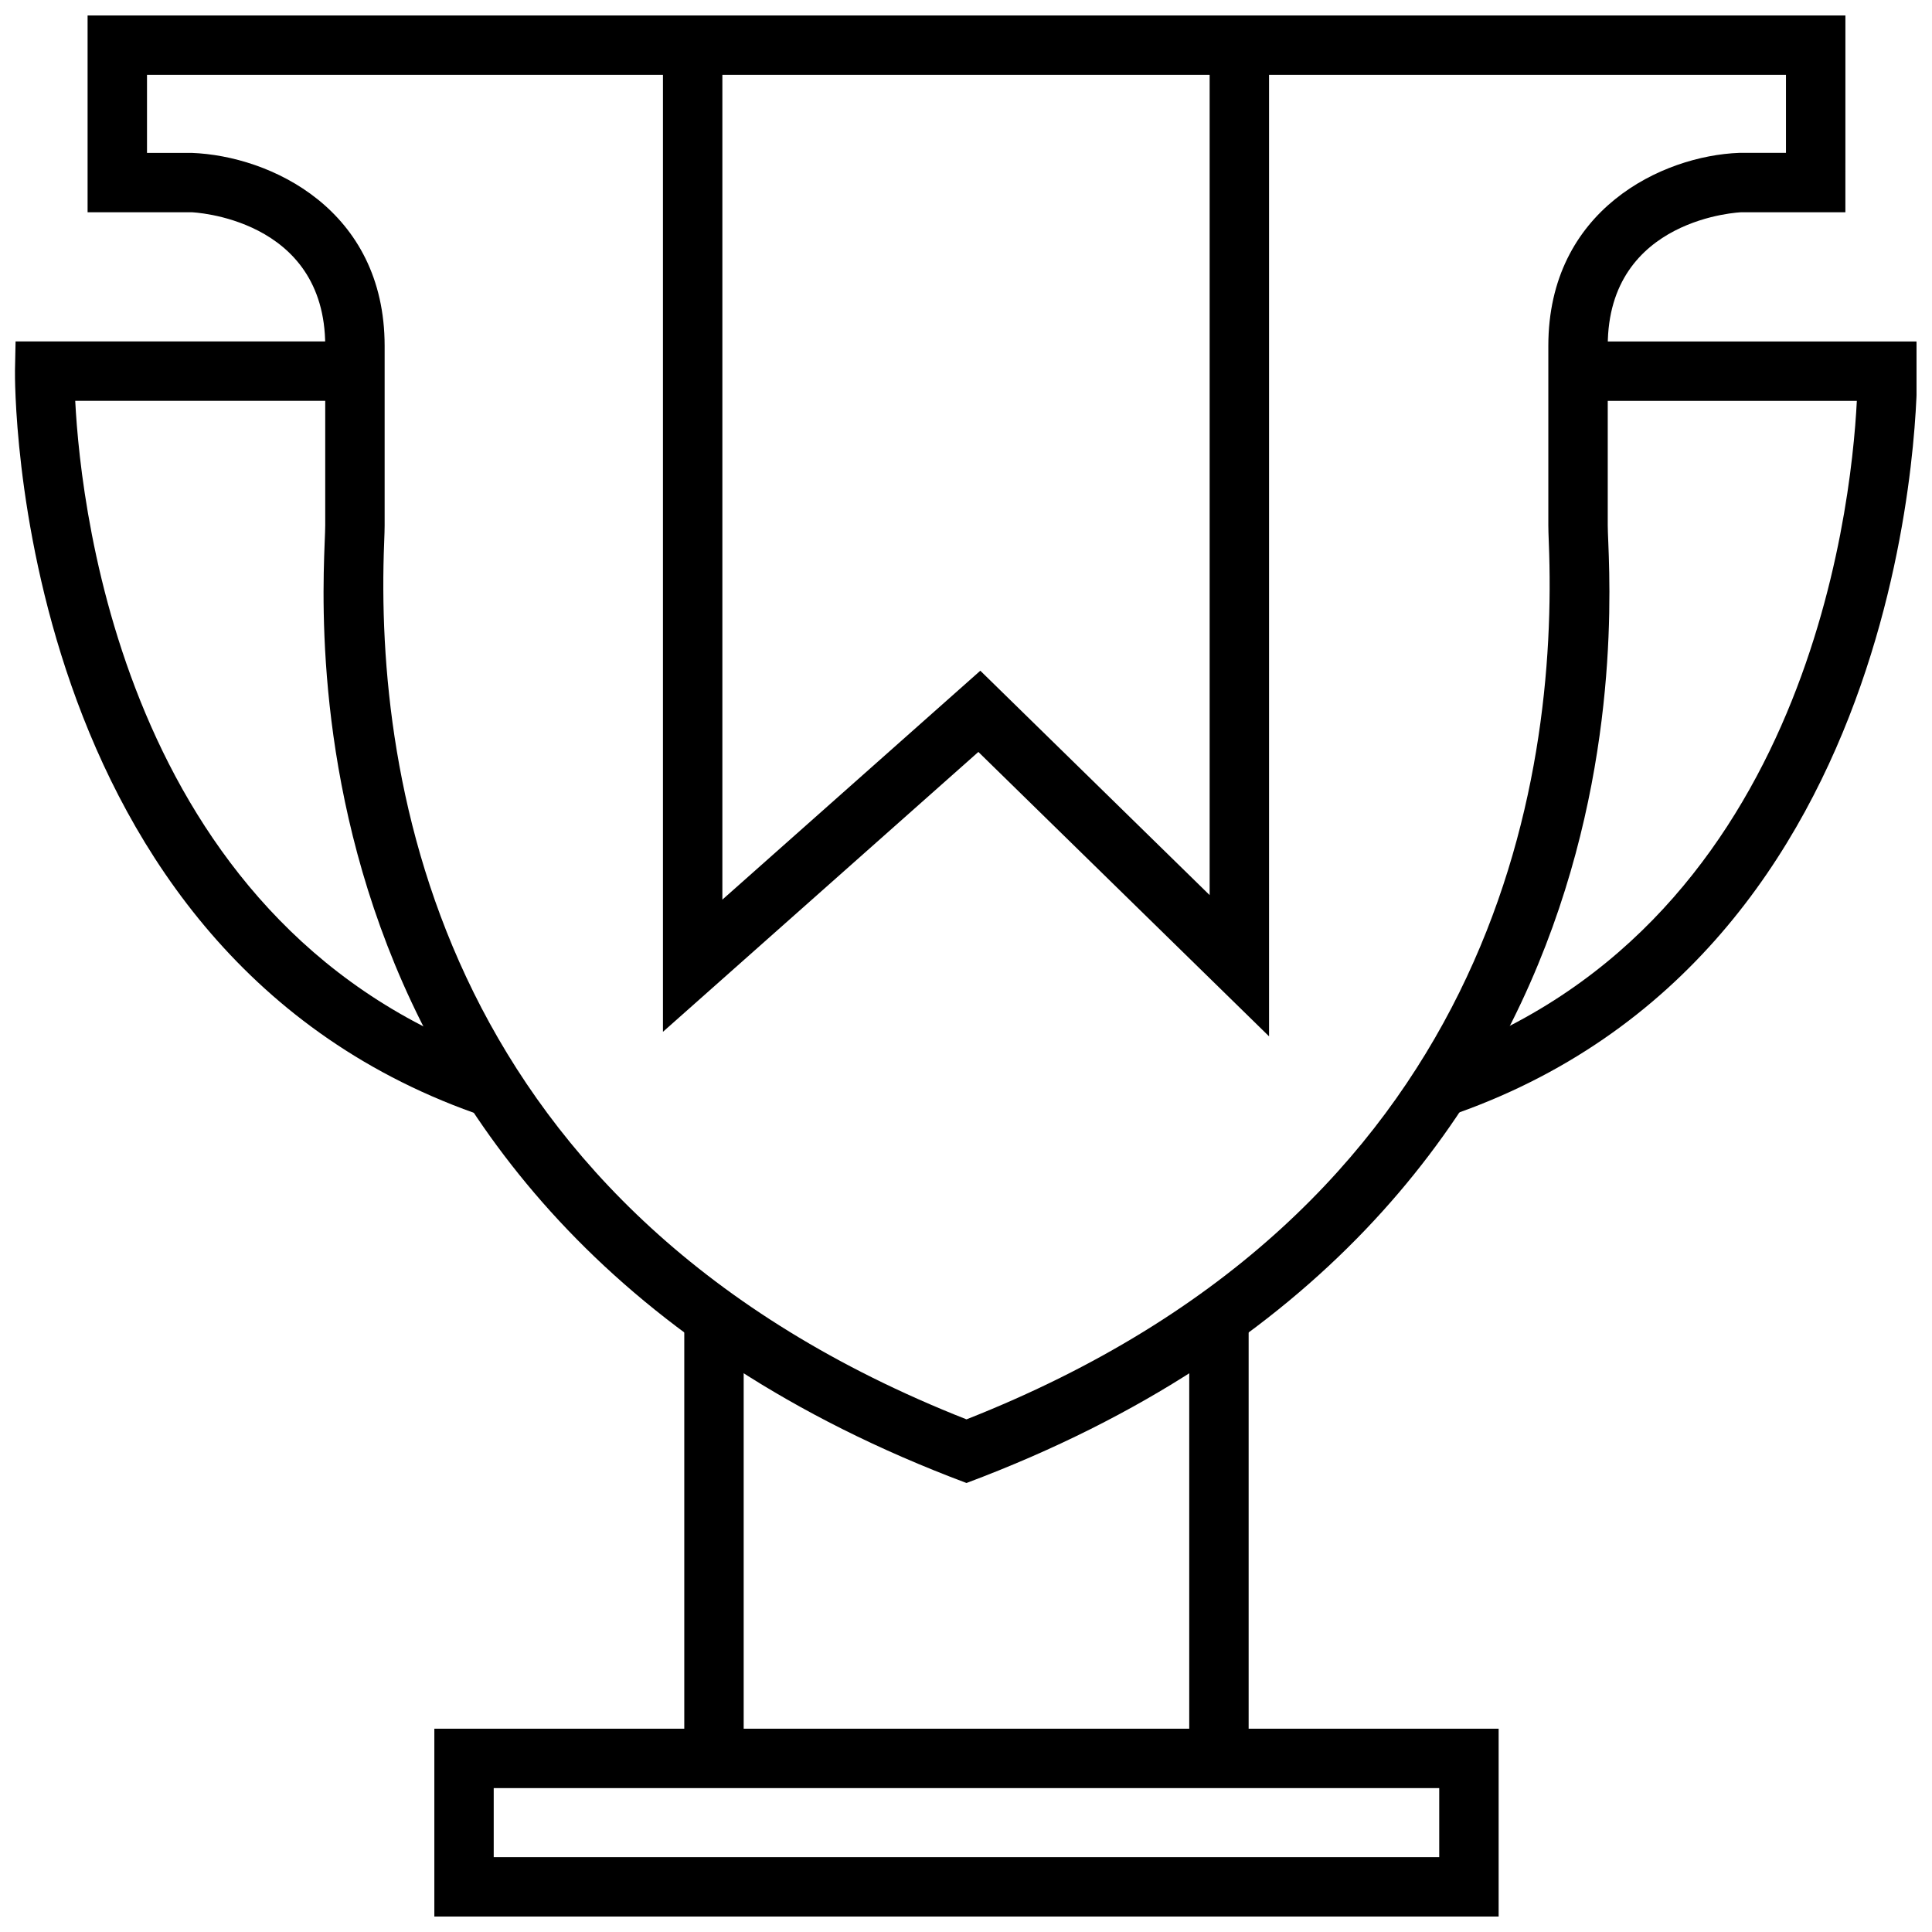 <?xml version="1.0" encoding="UTF-8"?>
<!-- Uploaded to: ICON Repo, www.svgrepo.com, Generator: ICON Repo Mixer Tools -->
<svg width="800px" height="800px" version="1.1" viewBox="144 144 512 512" xmlns="http://www.w3.org/2000/svg">
 <defs>
  <clipPath id="e">
   <path d="m319 148.09h162v270.91h-162z"/>
  </clipPath>
  <clipPath id="d">
   <path d="m259 602h283v49.902h-283z"/>
  </clipPath>
  <clipPath id="c">
   <path d="m167 148.09h467v389.91h-467z"/>
  </clipPath>
  <clipPath id="b">
   <path d="m148.09 234h129.91v206h-129.91z"/>
  </clipPath>
  <clipPath id="a">
   <path d="m522 234h129.9v206h-129.9z"/>
  </clipPath>
 </defs>
 <g clip-path="url(#e)">
  <path d="m480.31 418.64-77.035-75.367-83.586 74.168v-269.35h15.746v234.32l68.359-60.664 60.773 59.465v-231.73h15.742z"/>
 </g>
 <g clip-path="url(#d)">
  <path d="m525.41 617.86v18.297h-250.57v-18.293l250.57-0.004m15.746-15.742h-282.05v49.781h282.05z"/>
 </g>
 <path d="m325.34 494.57h15.742v114.63h-15.742z"/>
 <path d="m459.16 493.16h15.742v114.63h-15.742z"/>
 <g clip-path="url(#c)">
  <path d="m617.3 163.84v20.672h-12.391c-20.34 0.754-50.586 15.004-50.586 51.152v47.547c0 0.992 0.047 2.519 0.125 4.504 2.535 63.449-14.344 177.23-154.32 232.43-139.98-55.184-156.86-168.98-154.32-232.41 0.078-2 0.125-3.512 0.125-4.504v-47.547c0-36.164-30.246-50.398-51.168-51.168h-11.809v-20.672h434.35m15.746-15.742h-465.84v52.145h27.551s35.426 1.309 35.426 35.426v47.547c0 15.762-17.648 183.51 169.94 253.79 187.59-70.281 169.94-238.04 169.94-253.79v-47.547c0-34.117 35.426-35.426 35.426-35.426h27.551z"/>
 </g>
 <g clip-path="url(#b)">
  <path d="m272.63 439.97c-126.3-42.57-124.69-196.23-124.66-197.78l0.156-7.715h85.68v15.742l-69.871 0.004c1.543 30.34 14.059 141.24 113.75 174.82z"/>
 </g>
 <g clip-path="url(#a)">
  <path d="m527.37 439.97-5.039-14.91c99.691-33.598 112.21-144.5 113.75-174.82h-69.871v-15.742h85.68l0.156 7.715c0.02 1.523 1.625 155.19-124.68 197.76z"/>
 </g>
</svg>
